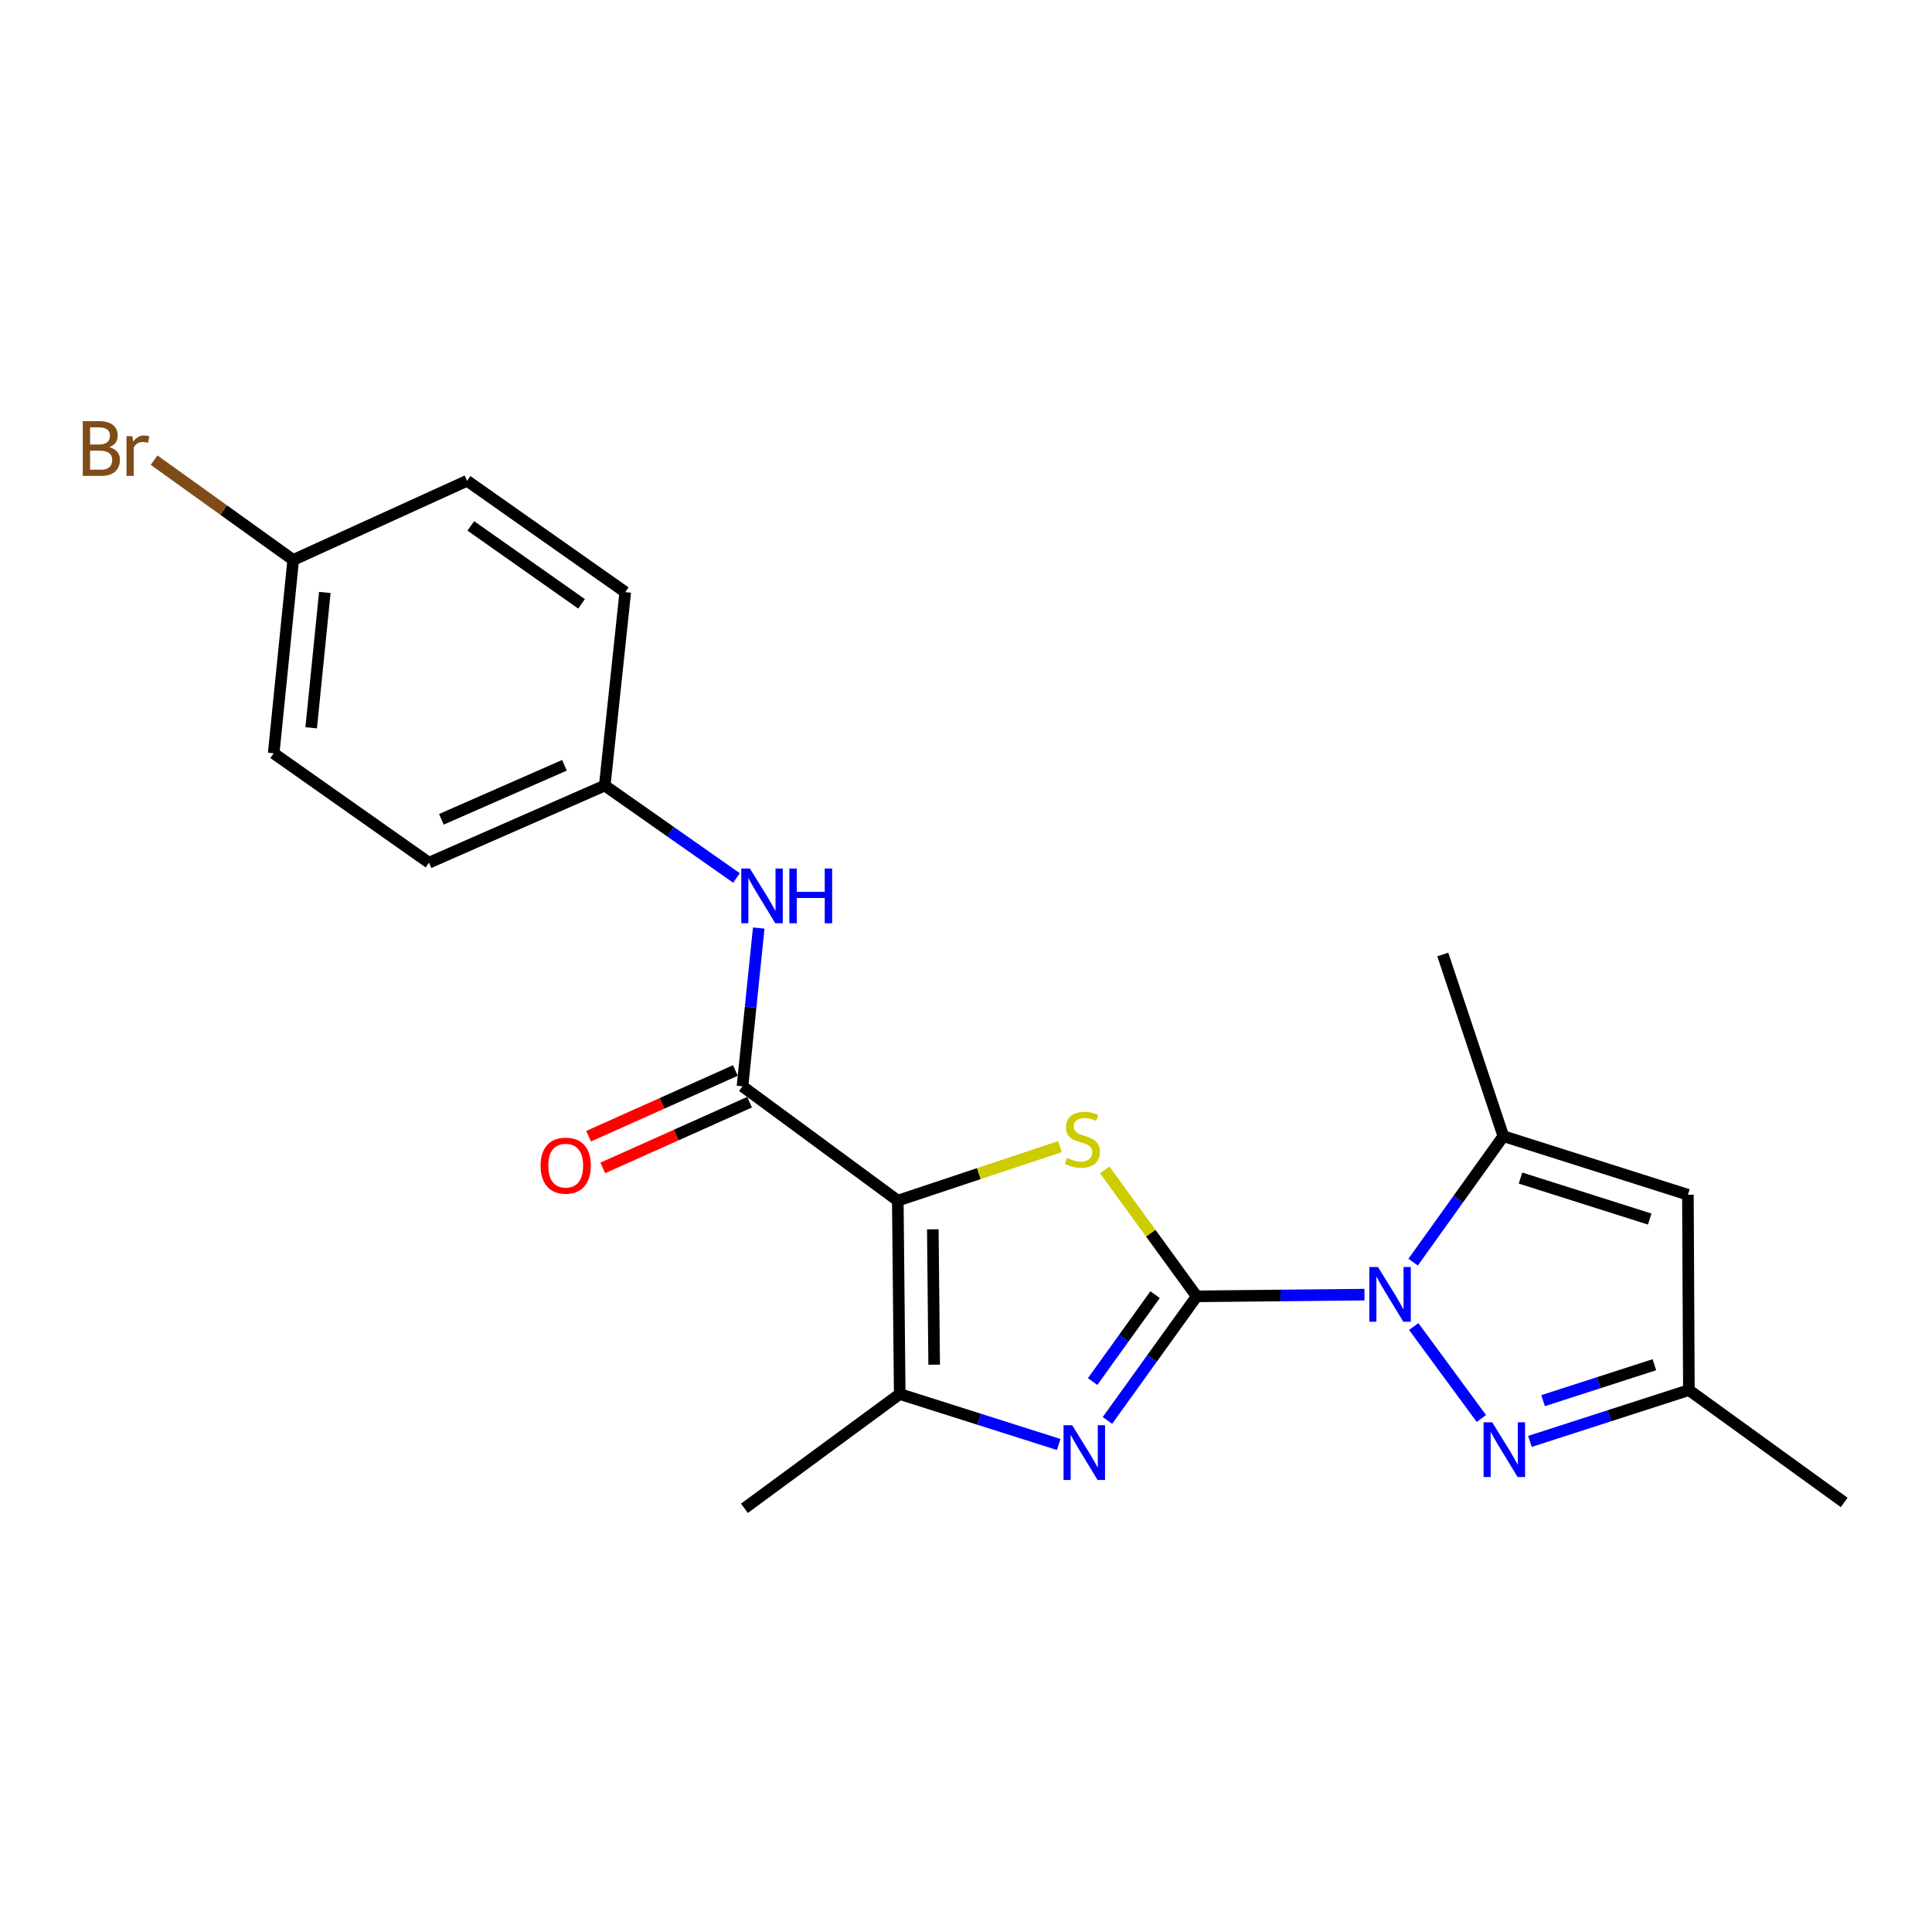 <?xml version='1.0' encoding='iso-8859-1'?>
<svg version='1.1' baseProfile='full'
              xmlns='http://www.w3.org/2000/svg'
                      xmlns:rdkit='http://www.rdkit.org/xml'
                      xmlns:xlink='http://www.w3.org/1999/xlink'
                  xml:space='preserve'
width='1000px' height='1000px' viewBox='0 0 1000 1000'>
<!-- END OF HEADER -->
<rect style='opacity:1.0;fill:#FFFFFF;stroke:none' width='1000' height='1000' x='0' y='0'> </rect>
<path class='bond-1' d='M 619.403,670.986 L 662.825,670.544' style='fill:none;fill-rule:evenodd;stroke:#000000;stroke-width:6px;stroke-linecap:butt;stroke-linejoin:miter;stroke-opacity:1' />
<path class='bond-1' d='M 662.825,670.544 L 706.248,670.102' style='fill:none;fill-rule:evenodd;stroke:#0000FF;stroke-width:6px;stroke-linecap:butt;stroke-linejoin:miter;stroke-opacity:1' />
<path class='bond-2' d='M 619.403,670.986 L 595.614,638.274' style='fill:none;fill-rule:evenodd;stroke:#000000;stroke-width:6px;stroke-linecap:butt;stroke-linejoin:miter;stroke-opacity:1' />
<path class='bond-2' d='M 595.614,638.274 L 571.825,605.562' style='fill:none;fill-rule:evenodd;stroke:#CCCC00;stroke-width:6px;stroke-linecap:butt;stroke-linejoin:miter;stroke-opacity:1' />
<path class='bond-3' d='M 619.403,670.986 L 596.304,703.1' style='fill:none;fill-rule:evenodd;stroke:#000000;stroke-width:6px;stroke-linecap:butt;stroke-linejoin:miter;stroke-opacity:1' />
<path class='bond-3' d='M 596.304,703.1 L 573.205,735.214' style='fill:none;fill-rule:evenodd;stroke:#0000FF;stroke-width:6px;stroke-linecap:butt;stroke-linejoin:miter;stroke-opacity:1' />
<path class='bond-3' d='M 597.877,670.122 L 581.707,692.601' style='fill:none;fill-rule:evenodd;stroke:#000000;stroke-width:6px;stroke-linecap:butt;stroke-linejoin:miter;stroke-opacity:1' />
<path class='bond-3' d='M 581.707,692.601 L 565.538,715.081' style='fill:none;fill-rule:evenodd;stroke:#0000FF;stroke-width:6px;stroke-linecap:butt;stroke-linejoin:miter;stroke-opacity:1' />
<path class='bond-0' d='M 464.697,621.452 L 506.664,607.467' style='fill:none;fill-rule:evenodd;stroke:#000000;stroke-width:6px;stroke-linecap:butt;stroke-linejoin:miter;stroke-opacity:1' />
<path class='bond-0' d='M 506.664,607.467 L 548.632,593.482' style='fill:none;fill-rule:evenodd;stroke:#CCCC00;stroke-width:6px;stroke-linecap:butt;stroke-linejoin:miter;stroke-opacity:1' />
<path class='bond-6' d='M 464.697,621.452 L 384.307,562.288' style='fill:none;fill-rule:evenodd;stroke:#000000;stroke-width:6px;stroke-linecap:butt;stroke-linejoin:miter;stroke-opacity:1' />
<path class='bond-22' d='M 464.697,621.452 L 465.696,721.549' style='fill:none;fill-rule:evenodd;stroke:#000000;stroke-width:6px;stroke-linecap:butt;stroke-linejoin:miter;stroke-opacity:1' />
<path class='bond-22' d='M 482.825,636.287 L 483.525,706.355' style='fill:none;fill-rule:evenodd;stroke:#000000;stroke-width:6px;stroke-linecap:butt;stroke-linejoin:miter;stroke-opacity:1' />
<path class='bond-5' d='M 731.745,686.622 L 766.759,734.209' style='fill:none;fill-rule:evenodd;stroke:#0000FF;stroke-width:6px;stroke-linecap:butt;stroke-linejoin:miter;stroke-opacity:1' />
<path class='bond-7' d='M 731.432,653.289 L 754.778,620.684' style='fill:none;fill-rule:evenodd;stroke:#0000FF;stroke-width:6px;stroke-linecap:butt;stroke-linejoin:miter;stroke-opacity:1' />
<path class='bond-7' d='M 754.778,620.684 L 778.124,588.079' style='fill:none;fill-rule:evenodd;stroke:#000000;stroke-width:6px;stroke-linecap:butt;stroke-linejoin:miter;stroke-opacity:1' />
<path class='bond-4' d='M 547.982,747.662 L 506.839,734.605' style='fill:none;fill-rule:evenodd;stroke:#0000FF;stroke-width:6px;stroke-linecap:butt;stroke-linejoin:miter;stroke-opacity:1' />
<path class='bond-4' d='M 506.839,734.605 L 465.696,721.549' style='fill:none;fill-rule:evenodd;stroke:#000000;stroke-width:6px;stroke-linecap:butt;stroke-linejoin:miter;stroke-opacity:1' />
<path class='bond-14' d='M 465.696,721.549 L 385.316,780.693' style='fill:none;fill-rule:evenodd;stroke:#000000;stroke-width:6px;stroke-linecap:butt;stroke-linejoin:miter;stroke-opacity:1' />
<path class='bond-9' d='M 791.883,746.07 L 833.025,732.791' style='fill:none;fill-rule:evenodd;stroke:#0000FF;stroke-width:6px;stroke-linecap:butt;stroke-linejoin:miter;stroke-opacity:1' />
<path class='bond-9' d='M 833.025,732.791 L 874.166,719.511' style='fill:none;fill-rule:evenodd;stroke:#000000;stroke-width:6px;stroke-linecap:butt;stroke-linejoin:miter;stroke-opacity:1' />
<path class='bond-9' d='M 798.703,724.976 L 827.502,715.68' style='fill:none;fill-rule:evenodd;stroke:#0000FF;stroke-width:6px;stroke-linecap:butt;stroke-linejoin:miter;stroke-opacity:1' />
<path class='bond-9' d='M 827.502,715.68 L 856.301,706.385' style='fill:none;fill-rule:evenodd;stroke:#000000;stroke-width:6px;stroke-linecap:butt;stroke-linejoin:miter;stroke-opacity:1' />
<path class='bond-10' d='M 384.307,562.288 L 388.513,521.322' style='fill:none;fill-rule:evenodd;stroke:#000000;stroke-width:6px;stroke-linecap:butt;stroke-linejoin:miter;stroke-opacity:1' />
<path class='bond-10' d='M 388.513,521.322 L 392.718,480.357' style='fill:none;fill-rule:evenodd;stroke:#0000FF;stroke-width:6px;stroke-linecap:butt;stroke-linejoin:miter;stroke-opacity:1' />
<path class='bond-11' d='M 380.634,554.083 L 342.638,571.094' style='fill:none;fill-rule:evenodd;stroke:#000000;stroke-width:6px;stroke-linecap:butt;stroke-linejoin:miter;stroke-opacity:1' />
<path class='bond-11' d='M 342.638,571.094 L 304.643,588.105' style='fill:none;fill-rule:evenodd;stroke:#FF0000;stroke-width:6px;stroke-linecap:butt;stroke-linejoin:miter;stroke-opacity:1' />
<path class='bond-11' d='M 387.981,570.493 L 349.985,587.504' style='fill:none;fill-rule:evenodd;stroke:#000000;stroke-width:6px;stroke-linecap:butt;stroke-linejoin:miter;stroke-opacity:1' />
<path class='bond-11' d='M 349.985,587.504 L 311.99,604.515' style='fill:none;fill-rule:evenodd;stroke:#FF0000;stroke-width:6px;stroke-linecap:butt;stroke-linejoin:miter;stroke-opacity:1' />
<path class='bond-8' d='M 778.124,588.079 L 873.656,618.395' style='fill:none;fill-rule:evenodd;stroke:#000000;stroke-width:6px;stroke-linecap:butt;stroke-linejoin:miter;stroke-opacity:1' />
<path class='bond-8' d='M 787.016,609.764 L 853.888,630.985' style='fill:none;fill-rule:evenodd;stroke:#000000;stroke-width:6px;stroke-linecap:butt;stroke-linejoin:miter;stroke-opacity:1' />
<path class='bond-16' d='M 778.124,588.079 L 746.779,494.035' style='fill:none;fill-rule:evenodd;stroke:#000000;stroke-width:6px;stroke-linecap:butt;stroke-linejoin:miter;stroke-opacity:1' />
<path class='bond-23' d='M 873.656,618.395 L 874.166,719.511' style='fill:none;fill-rule:evenodd;stroke:#000000;stroke-width:6px;stroke-linecap:butt;stroke-linejoin:miter;stroke-opacity:1' />
<path class='bond-21' d='M 874.166,719.511 L 954.545,777.656' style='fill:none;fill-rule:evenodd;stroke:#000000;stroke-width:6px;stroke-linecap:butt;stroke-linejoin:miter;stroke-opacity:1' />
<path class='bond-12' d='M 381.2,454.438 L 347.109,430.516' style='fill:none;fill-rule:evenodd;stroke:#0000FF;stroke-width:6px;stroke-linecap:butt;stroke-linejoin:miter;stroke-opacity:1' />
<path class='bond-12' d='M 347.109,430.516 L 313.018,406.594' style='fill:none;fill-rule:evenodd;stroke:#000000;stroke-width:6px;stroke-linecap:butt;stroke-linejoin:miter;stroke-opacity:1' />
<path class='bond-17' d='M 313.018,406.594 L 323.636,306.486' style='fill:none;fill-rule:evenodd;stroke:#000000;stroke-width:6px;stroke-linecap:butt;stroke-linejoin:miter;stroke-opacity:1' />
<path class='bond-18' d='M 313.018,406.594 L 222.04,446.529' style='fill:none;fill-rule:evenodd;stroke:#000000;stroke-width:6px;stroke-linecap:butt;stroke-linejoin:miter;stroke-opacity:1' />
<path class='bond-18' d='M 292.144,396.12 L 228.46,424.075' style='fill:none;fill-rule:evenodd;stroke:#000000;stroke-width:6px;stroke-linecap:butt;stroke-linejoin:miter;stroke-opacity:1' />
<path class='bond-13' d='M 151.759,289.825 L 141.66,389.912' style='fill:none;fill-rule:evenodd;stroke:#000000;stroke-width:6px;stroke-linecap:butt;stroke-linejoin:miter;stroke-opacity:1' />
<path class='bond-13' d='M 168.133,306.643 L 161.064,376.704' style='fill:none;fill-rule:evenodd;stroke:#000000;stroke-width:6px;stroke-linecap:butt;stroke-linejoin:miter;stroke-opacity:1' />
<path class='bond-15' d='M 151.759,289.825 L 115.756,264' style='fill:none;fill-rule:evenodd;stroke:#000000;stroke-width:6px;stroke-linecap:butt;stroke-linejoin:miter;stroke-opacity:1' />
<path class='bond-15' d='M 115.756,264 L 79.752,238.176' style='fill:none;fill-rule:evenodd;stroke:#7F4C19;stroke-width:6px;stroke-linecap:butt;stroke-linejoin:miter;stroke-opacity:1' />
<path class='bond-24' d='M 151.759,289.825 L 241.758,248.861' style='fill:none;fill-rule:evenodd;stroke:#000000;stroke-width:6px;stroke-linecap:butt;stroke-linejoin:miter;stroke-opacity:1' />
<path class='bond-19' d='M 323.636,306.486 L 241.758,248.861' style='fill:none;fill-rule:evenodd;stroke:#000000;stroke-width:6px;stroke-linecap:butt;stroke-linejoin:miter;stroke-opacity:1' />
<path class='bond-19' d='M 301.006,312.546 L 243.691,272.208' style='fill:none;fill-rule:evenodd;stroke:#000000;stroke-width:6px;stroke-linecap:butt;stroke-linejoin:miter;stroke-opacity:1' />
<path class='bond-20' d='M 222.04,446.529 L 141.66,389.912' style='fill:none;fill-rule:evenodd;stroke:#000000;stroke-width:6px;stroke-linecap:butt;stroke-linejoin:miter;stroke-opacity:1' />
<path  class='atom-2' d='M 713.23 655.807
L 722.51 670.807
Q 723.43 672.287, 724.91 674.967
Q 726.39 677.647, 726.47 677.807
L 726.47 655.807
L 730.23 655.807
L 730.23 684.127
L 726.35 684.127
L 716.39 667.727
Q 715.23 665.807, 713.99 663.607
Q 712.79 661.407, 712.43 660.727
L 712.43 684.127
L 708.75 684.127
L 708.75 655.807
L 713.23 655.807
' fill='#0000FF'/>
<path  class='atom-3' d='M 552.229 599.338
Q 552.549 599.458, 553.869 600.018
Q 555.189 600.578, 556.629 600.938
Q 558.109 601.258, 559.549 601.258
Q 562.229 601.258, 563.789 599.978
Q 565.349 598.658, 565.349 596.378
Q 565.349 594.818, 564.549 593.858
Q 563.789 592.898, 562.589 592.378
Q 561.389 591.858, 559.389 591.258
Q 556.869 590.498, 555.349 589.778
Q 553.869 589.058, 552.789 587.538
Q 551.749 586.018, 551.749 583.458
Q 551.749 579.898, 554.149 577.698
Q 556.589 575.498, 561.389 575.498
Q 564.669 575.498, 568.389 577.058
L 567.469 580.138
Q 564.069 578.738, 561.509 578.738
Q 558.749 578.738, 557.229 579.898
Q 555.709 581.018, 555.749 582.978
Q 555.749 584.498, 556.509 585.418
Q 557.309 586.338, 558.429 586.858
Q 559.589 587.378, 561.509 587.978
Q 564.069 588.778, 565.589 589.578
Q 567.109 590.378, 568.189 592.018
Q 569.309 593.618, 569.309 596.378
Q 569.309 600.298, 566.669 602.418
Q 564.069 604.498, 559.709 604.498
Q 557.189 604.498, 555.269 603.938
Q 553.389 603.418, 551.149 602.498
L 552.229 599.338
' fill='#CCCC00'/>
<path  class='atom-4' d='M 554.968 737.705
L 564.248 752.705
Q 565.168 754.185, 566.648 756.865
Q 568.128 759.545, 568.208 759.705
L 568.208 737.705
L 571.968 737.705
L 571.968 766.025
L 568.088 766.025
L 558.128 749.625
Q 556.968 747.705, 555.728 745.505
Q 554.528 743.305, 554.168 742.625
L 554.168 766.025
L 550.488 766.025
L 550.488 737.705
L 554.968 737.705
' fill='#0000FF'/>
<path  class='atom-6' d='M 772.373 736.187
L 781.653 751.187
Q 782.573 752.667, 784.053 755.347
Q 785.533 758.027, 785.613 758.187
L 785.613 736.187
L 789.373 736.187
L 789.373 764.507
L 785.493 764.507
L 775.533 748.107
Q 774.373 746.187, 773.133 743.987
Q 771.933 741.787, 771.573 741.107
L 771.573 764.507
L 767.893 764.507
L 767.893 736.187
L 772.373 736.187
' fill='#0000FF'/>
<path  class='atom-11' d='M 388.166 449.559
L 397.446 464.559
Q 398.366 466.039, 399.846 468.719
Q 401.326 471.399, 401.406 471.559
L 401.406 449.559
L 405.166 449.559
L 405.166 477.879
L 401.286 477.879
L 391.326 461.479
Q 390.166 459.559, 388.926 457.359
Q 387.726 455.159, 387.366 454.479
L 387.366 477.879
L 383.686 477.879
L 383.686 449.559
L 388.166 449.559
' fill='#0000FF'/>
<path  class='atom-11' d='M 408.566 449.559
L 412.406 449.559
L 412.406 461.599
L 426.886 461.599
L 426.886 449.559
L 430.726 449.559
L 430.726 477.879
L 426.886 477.879
L 426.886 464.799
L 412.406 464.799
L 412.406 477.879
L 408.566 477.879
L 408.566 449.559
' fill='#0000FF'/>
<path  class='atom-12' d='M 279.81 603.332
Q 279.81 596.532, 283.17 592.732
Q 286.53 588.932, 292.81 588.932
Q 299.09 588.932, 302.45 592.732
Q 305.81 596.532, 305.81 603.332
Q 305.81 610.212, 302.41 614.132
Q 299.01 618.012, 292.81 618.012
Q 286.57 618.012, 283.17 614.132
Q 279.81 610.252, 279.81 603.332
M 292.81 614.812
Q 297.13 614.812, 299.45 611.932
Q 301.81 609.012, 301.81 603.332
Q 301.81 597.772, 299.45 594.972
Q 297.13 592.132, 292.81 592.132
Q 288.49 592.132, 286.13 594.932
Q 283.81 597.732, 283.81 603.332
Q 283.81 609.052, 286.13 611.932
Q 288.49 614.812, 292.81 614.812
' fill='#FF0000'/>
<path  class='atom-16' d='M 56.599 231.45
Q 59.319 232.21, 60.679 233.89
Q 62.08 235.53, 62.08 237.97
Q 62.08 241.89, 59.559 244.13
Q 57.08 246.33, 52.359 246.33
L 42.84 246.33
L 42.84 218.01
L 51.2 218.01
Q 56.039 218.01, 58.48 219.97
Q 60.919 221.93, 60.919 225.53
Q 60.919 229.81, 56.599 231.45
M 46.639 221.21
L 46.639 230.09
L 51.2 230.09
Q 53.999 230.09, 55.44 228.97
Q 56.919 227.81, 56.919 225.53
Q 56.919 221.21, 51.2 221.21
L 46.639 221.21
M 52.359 243.13
Q 55.12 243.13, 56.599 241.81
Q 58.08 240.49, 58.08 237.97
Q 58.08 235.65, 56.44 234.49
Q 54.84 233.29, 51.76 233.29
L 46.639 233.29
L 46.639 243.13
L 52.359 243.13
' fill='#7F4C19'/>
<path  class='atom-16' d='M 68.519 225.77
L 68.96 228.61
Q 71.12 225.41, 74.639 225.41
Q 75.76 225.41, 77.279 225.81
L 76.68 229.17
Q 74.96 228.77, 73.999 228.77
Q 72.32 228.77, 71.2 229.45
Q 70.12 230.09, 69.24 231.65
L 69.24 246.33
L 65.48 246.33
L 65.48 225.77
L 68.519 225.77
' fill='#7F4C19'/>
</svg>
